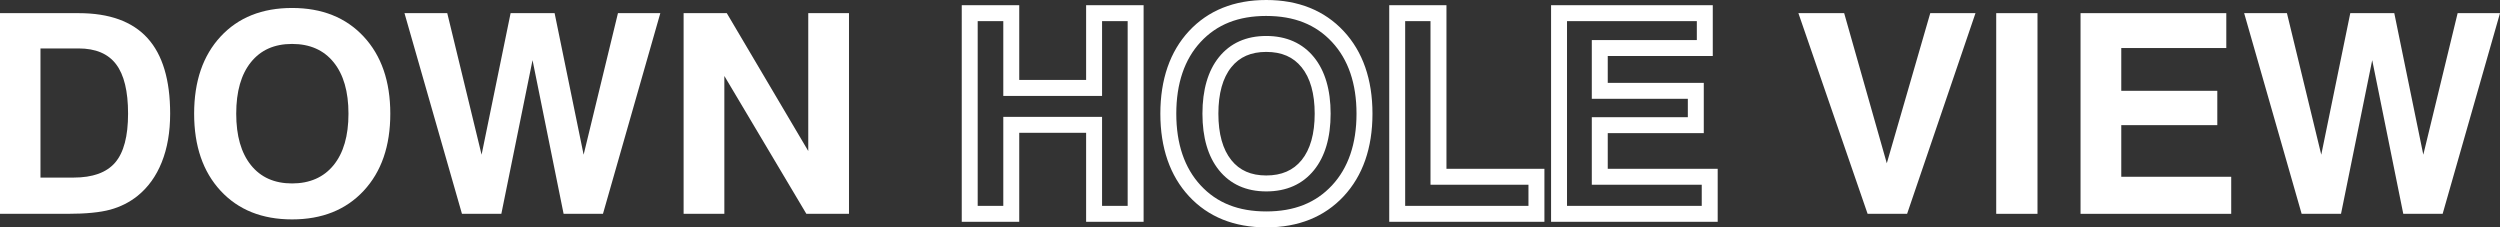 <?xml version="1.0" encoding="UTF-8"?>
<svg id="Capa_1" data-name="Capa 1" xmlns="http://www.w3.org/2000/svg" viewBox="0 0 1881.7 171.14">
  <rect x="0" y="0" width="1881.7" height="171.14" fill="#333333" stroke="none"/>
  <defs>
    <style>
      .cls-1 {
        fill: #fff;
      }
    </style>
  </defs>
  <path class="cls-1" d="m0,160.94V9.9h59.17c23.17,0,40.45,6.25,51.83,18.76s17.07,31.48,17.07,56.91c0,13.81-2.1,25.98-6.31,36.5-4.2,10.53-10.31,19-18.3,25.43-6.02,4.79-12.85,8.22-20.51,10.31-7.66,2.09-18.39,3.13-32.2,3.13H0Zm30.45-27.28h24.92c14.42,0,24.87-3.78,31.33-11.33,6.46-7.55,9.69-19.81,9.69-36.76s-3.01-29.29-9.02-37.22c-6.02-7.93-15.42-11.89-28.2-11.89h-28.71v97.21Z"/>
  <path class="cls-1" d="m146.12,85.57c0-24.4,6.65-43.77,19.94-58.09,13.29-14.32,31.22-21.48,53.78-21.48s40.52,7.18,53.88,21.53c13.36,14.36,20.05,33.7,20.05,58.04s-6.68,43.68-20.05,58.04c-13.37,14.36-31.33,21.53-53.88,21.53s-40.49-7.18-53.78-21.53c-13.3-14.36-19.94-33.7-19.94-58.04Zm31.68,0c0,16.61,3.69,29.52,11.07,38.71,7.38,9.2,17.7,13.79,30.97,13.79s23.82-4.6,31.27-13.79c7.45-9.19,11.18-22.1,11.18-38.71s-3.73-29.51-11.18-38.71c-7.45-9.19-17.88-13.79-31.27-13.79s-23.58,4.58-30.97,13.74c-7.38,9.16-11.07,22.08-11.07,38.76Z"/>
  <path class="cls-1" d="m347.71,160.94L304.44,9.9h32.2l25.84,106.54,21.84-106.54h33.12l21.84,106.54,25.84-106.54h31.89l-43.17,151.04h-29.63l-23.38-115.66-23.48,115.66h-29.63Z"/>
  <path class="cls-1" d="m514.54,160.94V9.9h32.5l61.32,103.77V9.9h30.66v151.04h-32.09l-61.73-103.77v103.77h-30.66Z"/>
  <path class="cls-1" d="m860.77,166.94h-43.27v-66.96h-50.34v66.96h-43.27V3.9h43.27v56.29h50.34V3.9h43.27v163.04Zm-31.27-12h19.27V15.9h-19.27v56.29h-74.34V15.9h-19.27v139.04h19.27v-66.96h74.34v66.96Z"/>
  <path class="cls-1" d="m953.1,171.14c-24.19,0-43.77-7.89-58.19-23.46-14.29-15.43-21.54-36.33-21.54-62.11s7.25-46.77,21.55-62.17c14.42-15.53,33.99-23.4,58.18-23.4s43.79,7.89,58.27,23.44c14.37,15.43,21.66,36.34,21.66,62.13s-7.29,46.69-21.66,62.13c-14.48,15.56-34.09,23.44-58.27,23.44Zm0-159.14c-21.01,0-37.16,6.4-49.39,19.56-12.17,13.11-18.34,31.28-18.34,54.01s6.17,40.82,18.34,53.96c12.22,13.2,28.37,19.61,49.38,19.61s37.2-6.42,49.49-19.62c12.24-13.14,18.44-31.29,18.44-53.95s-6.2-40.81-18.44-53.95c-12.29-13.2-28.48-19.62-49.49-19.62Zm0,132.07c-15.11,0-27.1-5.4-35.65-16.04-8.22-10.24-12.4-24.53-12.4-42.46s4.17-32.31,12.4-42.52c8.54-10.6,20.54-15.98,35.64-15.98s27.32,5.39,35.93,16.01c8.31,10.25,12.52,24.54,12.52,42.49s-4.21,32.24-12.52,42.49c-8.61,10.63-20.7,16.01-35.93,16.01Zm0-105c-11.45,0-20.06,3.76-26.3,11.51-6.47,8.02-9.75,19.8-9.75,34.99s3.28,26.89,9.75,34.95c6.24,7.77,14.84,11.55,26.29,11.55s20.3-3.78,26.61-11.57c6.53-8.05,9.84-19.81,9.84-34.93s-3.31-26.87-9.84-34.93c-6.31-7.79-15.01-11.57-26.61-11.57Z"/>
  <path class="cls-1" d="m1162.44,166.94h-116.79V3.9h43.07v123.15h73.73v39.89Zm-104.79-12h92.79v-15.89h-73.73V15.9h-19.07v139.04Z"/>
  <path class="cls-1" d="m1292.87,166.94h-125.41V3.9h121.71v38.25h-79.05v20.2h72.28v37.84h-72.28v26.86h82.75v39.89Zm-113.41-12h101.41v-15.89h-82.75v-50.86h72.28v-13.84h-72.28V30.15h79.05v-14.25h-97.71v139.04Z"/>
  <path class="cls-1" d="m1405.71,160.94l-52.09-151.04h34.45l32.09,113,32.71-113h34.04l-51.47,151.04h-29.74Z"/>
  <path class="cls-1" d="m1502.51,160.94V9.9h31.07v151.04h-31.07Z"/>
  <path class="cls-1" d="m1565.98,160.94V9.9h109.71v26.25h-79.05v32.2h72.28v25.84h-72.28v38.86h82.75v27.89h-113.41Z"/>
  <path class="cls-1" d="m1732.4,160.94l-43.27-151.04h32.2l25.84,106.54,21.84-106.54h33.12l21.84,106.54,25.84-106.54h31.89l-43.17,151.04h-29.63l-23.38-115.66-23.48,115.66h-29.63Z"/>
</svg>